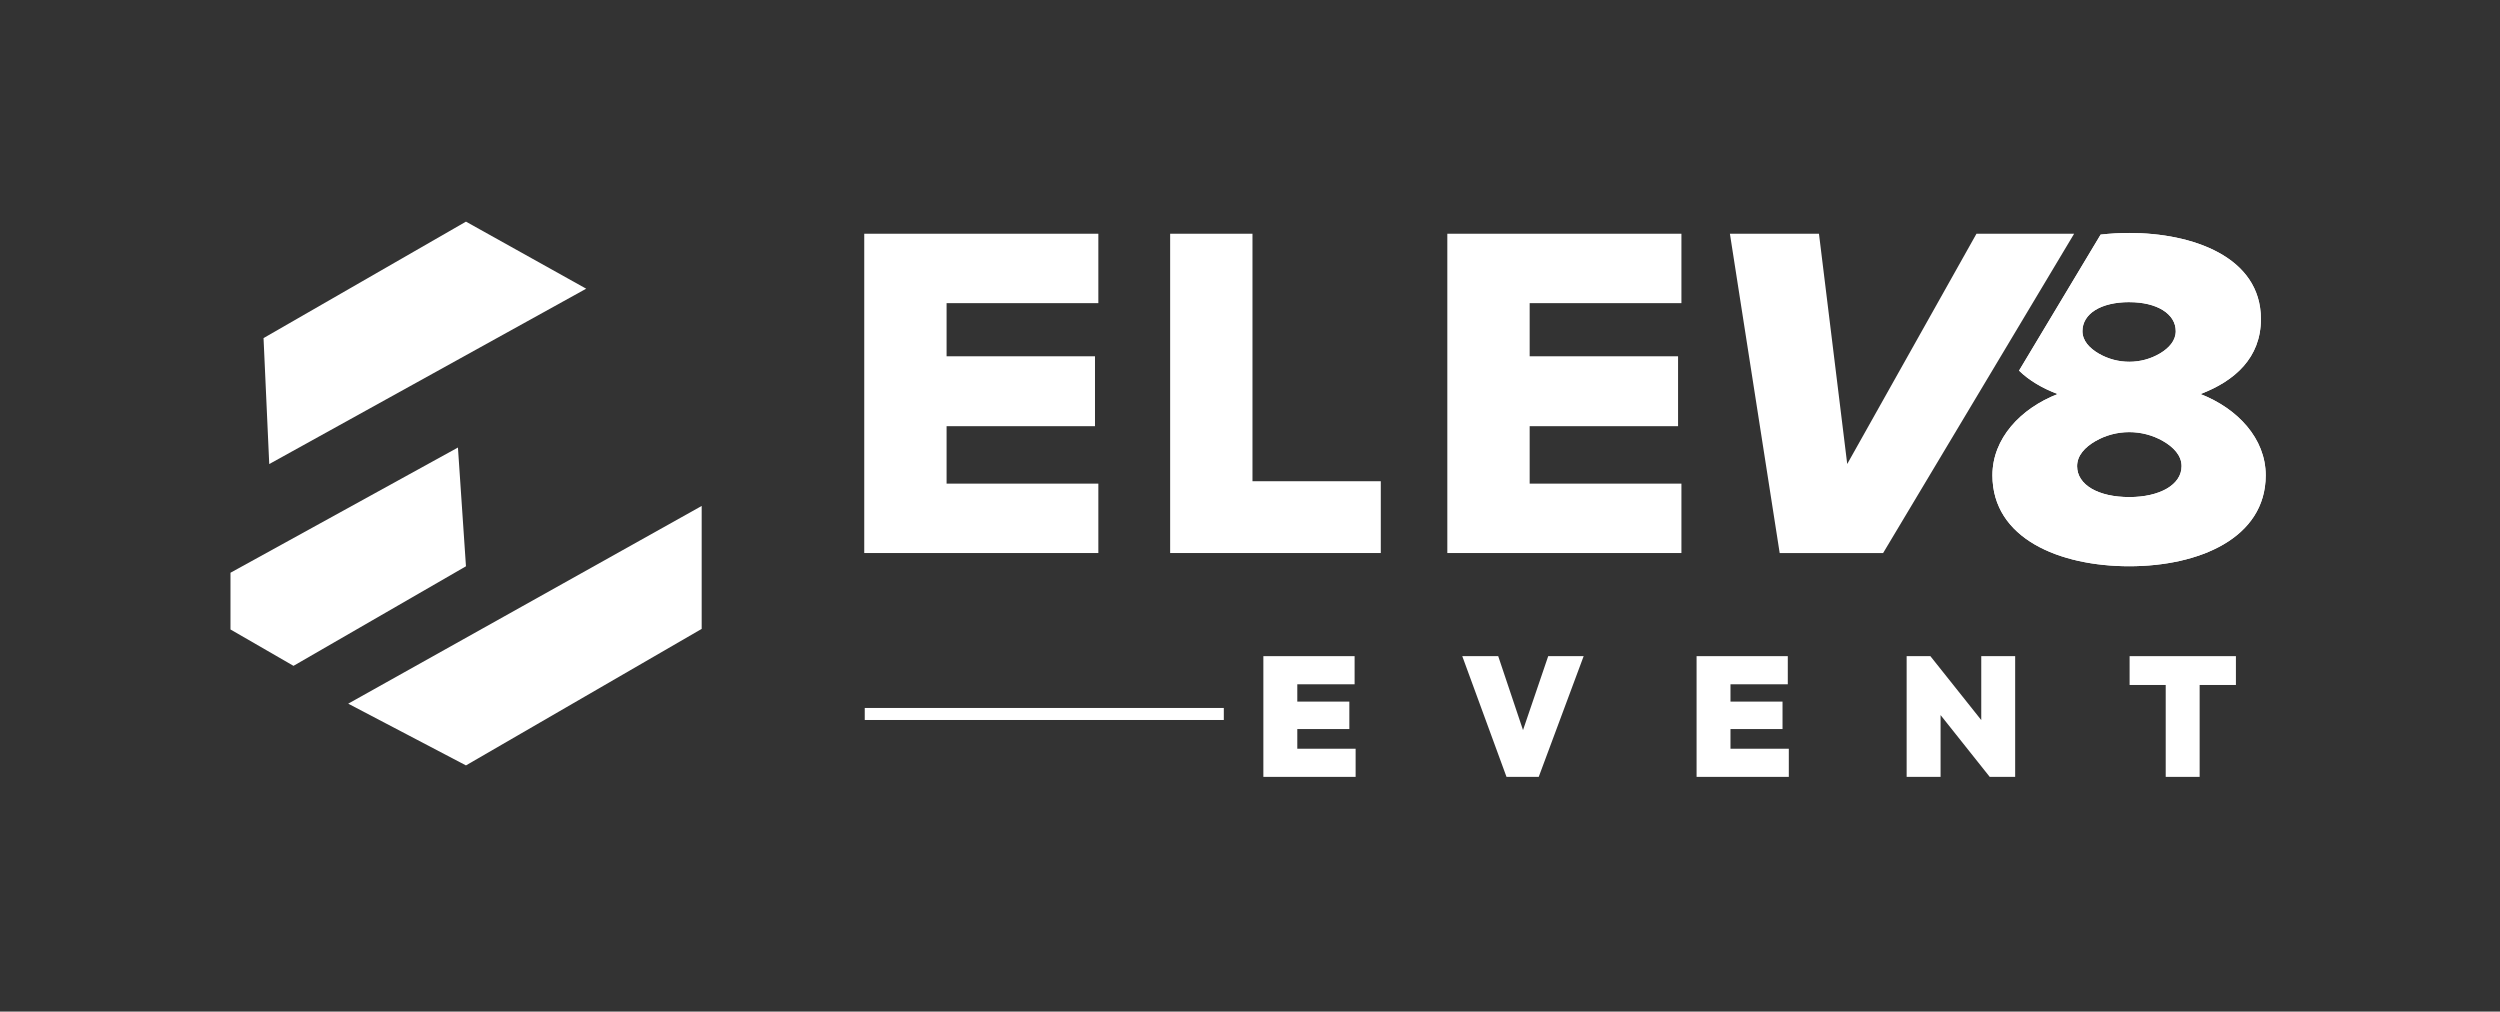 <?xml version="1.0" encoding="UTF-8"?> <svg xmlns="http://www.w3.org/2000/svg" id="Layer_1" data-name="Layer 1" viewBox="0 0 907 367"><rect x="0" y="0" width="907" height="367" fill="#333333" stroke="none"/><defs><style> .cls-1 { fill: #fff; stroke-width: 0px; } </style></defs><g><polygon class="cls-1" points="212.67 104.74 97.68 168.36 95.61 122.66 169.05 80.41 212.67 104.74"></polygon><polygon class="cls-1" points="169.05 205.45 106.48 241.57 83.62 228.37 83.62 207.79 166.14 162.36 169.05 205.45"></polygon><polygon class="cls-1" points="254.57 228.16 169.05 277.69 126.33 255.29 254.57 183.56 254.57 228.16"></polygon></g><rect class="cls-1" x="313.73" y="256.85" width="130.27" height="4.36"></rect><g><g><path class="cls-1" d="m313.55,200.65v-115.85h84.93v25.18h-55.06v19.28h53.84v25.36h-53.84v20.84h55.06v25.18h-84.93Z"></path><path class="cls-1" d="m424.53,200.65v-115.85h29.87v89.79h46.55v26.05h-76.42Z"></path><path class="cls-1" d="m525.09,200.65v-115.85h84.93v25.18h-55.06v19.28h53.84v25.36h-53.84v20.84h55.06v25.18h-84.93Z"></path><path class="cls-1" d="m645.67,200.65l-18.06-115.85h32.31l10.25,83.54,46.89-83.54h35.43l-69.3,115.85h-37.51Z"></path><path class="cls-1" d="m798.32,142.96c12.45-4.73,21.94-13.16,21.94-27.2,0-22.64-24.93-31.24-47.74-31.24-3.47,0-6.97.2-10.41.6l-29.6,49.35c3.74,3.65,8.58,6.43,14.02,8.49-13.51,5.26-23.68,16.15-23.68,29.48,0,22.98,24.4,32.99,49.67,32.99s49.48-10.18,49.48-32.99c0-13.34-10.18-24.22-23.68-29.48Zm-25.8-33.34c10,0,16.84,4.22,16.84,10.53,0,3.42-2.41,6.1-5.71,8.07-6.8,4.04-15.39,4.03-22.23.06-3.4-1.98-5.91-4.68-5.91-8.14,0-6.32,6.66-10.53,17.02-10.53Zm0,70.72c-11.23,0-18.95-4.39-18.95-11.22,0-3.87,2.85-6.9,6.64-9.08,7.53-4.35,16.96-4.35,24.51-.04,3.83,2.2,6.76,5.24,6.76,9.12,0,6.83-8.07,11.22-18.95,11.22Z"></path><path class="cls-1" d="m798.32,142.96c12.45-4.73,21.94-13.16,21.94-27.2,0-22.64-24.93-31.24-47.74-31.24-3.47,0-6.97.2-10.41.6l-29.6,49.35c3.74,3.65,8.58,6.43,14.02,8.49-13.51,5.26-23.68,16.15-23.68,29.48,0,22.98,24.4,32.99,49.67,32.99s49.48-10.18,49.48-32.99c0-13.34-10.18-24.22-23.68-29.48Zm-25.8-33.34c10,0,16.84,4.22,16.84,10.53,0,3.42-2.41,6.1-5.71,8.07-6.8,4.04-15.39,4.03-22.23.06-3.4-1.98-5.91-4.68-5.91-8.14,0-6.32,6.66-10.53,17.02-10.53Zm0,70.72c-11.23,0-18.95-4.39-18.95-11.22,0-3.87,2.85-6.9,6.64-9.08,7.53-4.35,16.96-4.35,24.51-.04,3.83,2.2,6.76,5.24,6.76,9.12,0,6.83-8.07,11.22-18.95,11.22Z"></path></g><g><polygon class="cls-1" points="470.66 264.5 489.54 264.5 489.54 254.54 470.66 254.54 470.66 248.26 491.45 248.26 491.45 238.05 470.66 238.05 468.32 238.05 458.35 238.05 458.35 281.85 468.32 281.85 470.66 281.85 491.82 281.85 491.82 271.64 470.66 271.64 470.66 264.5"></polygon><polygon class="cls-1" points="552.55 264.88 543.55 238.05 530.51 238.05 546.56 281.85 558.25 281.85 574.55 238.05 561.69 238.05 552.55 264.88"></polygon><polygon class="cls-1" points="627.82 264.5 646.7 264.5 646.7 254.54 627.82 254.54 627.82 248.26 648.61 248.26 648.61 238.05 627.82 238.05 625.48 238.05 615.52 238.05 615.52 281.85 625.48 281.85 627.82 281.85 648.98 281.85 648.98 271.64 627.82 271.64 627.82 264.5"></polygon><polygon class="cls-1" points="718.8 261.24 700.34 238.05 691.73 238.05 691.73 281.85 704.04 281.85 704.04 259.43 721.87 281.85 731.1 281.85 731.1 238.05 718.8 238.05 718.8 261.24"></polygon><polygon class="cls-1" points="811.19 238.05 798.03 238.05 785.72 238.05 772.62 238.05 772.62 248.51 785.72 248.51 785.72 281.85 798.03 281.85 798.03 248.51 811.19 248.51 811.19 238.05"></polygon></g></g></svg> 